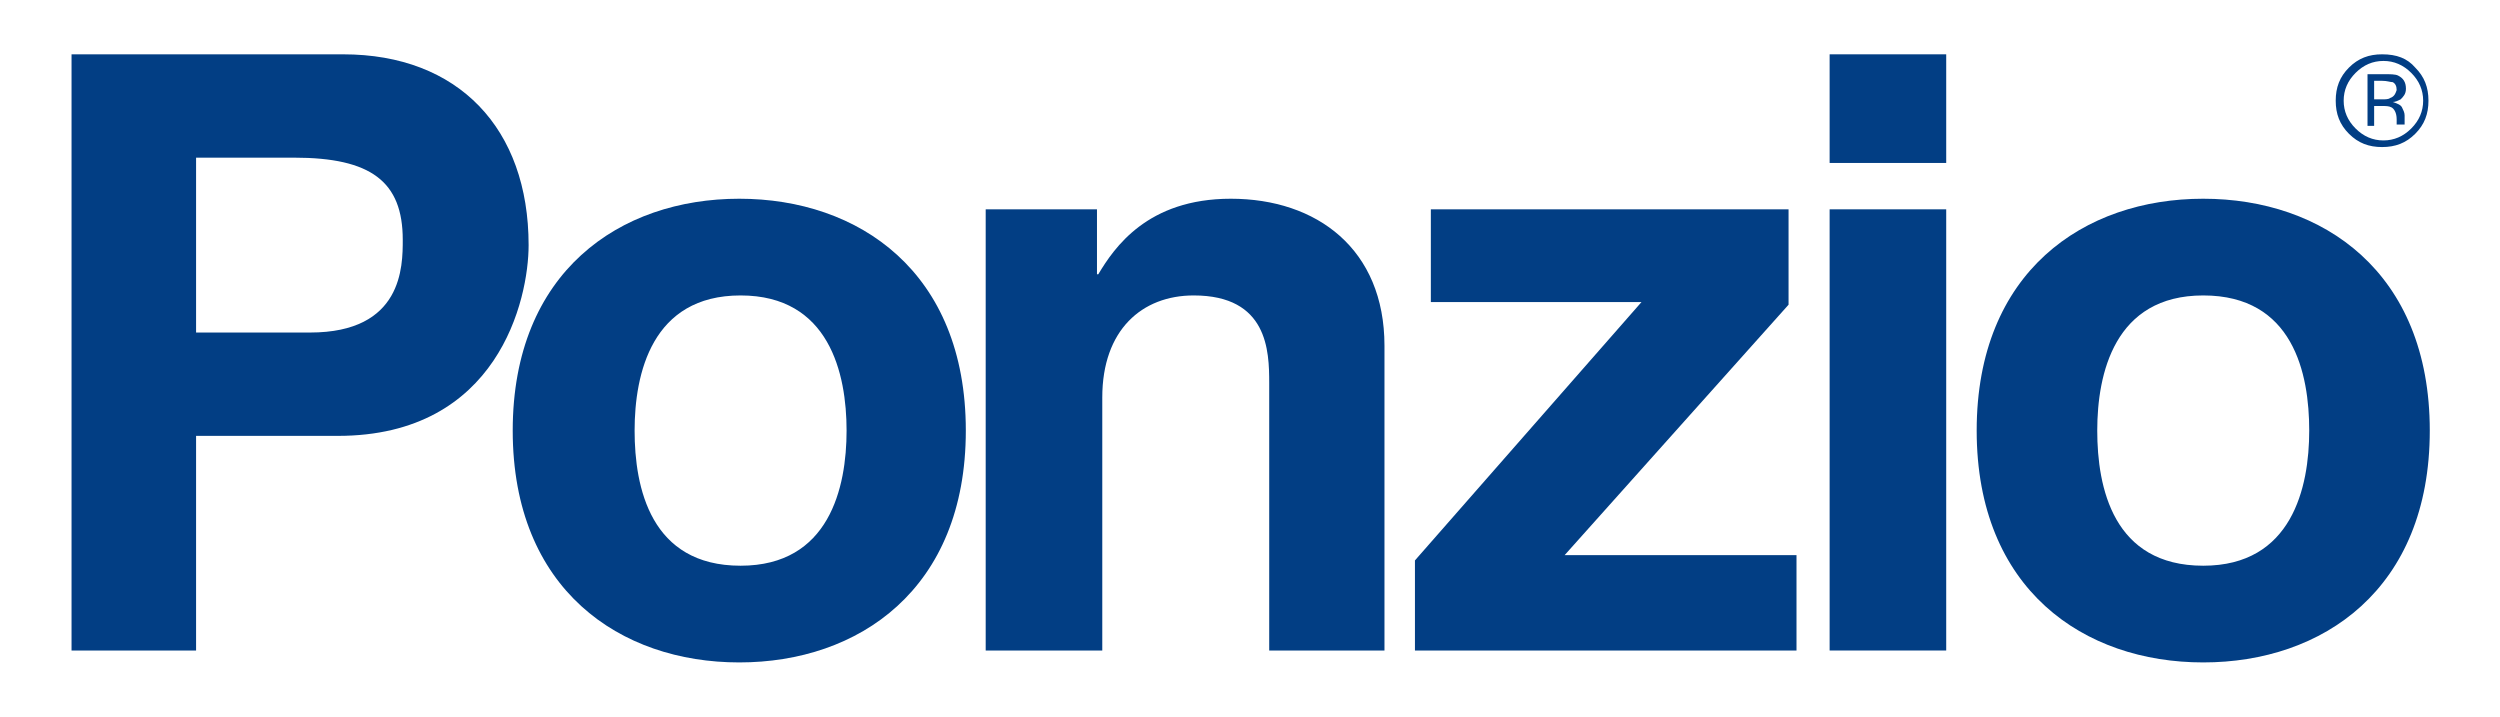 <?xml version="1.0" encoding="utf-8"?>
<!-- Generator: Adobe Illustrator 24.2.0, SVG Export Plug-In . SVG Version: 6.00 Build 0)  -->
<svg version="1.1" id="Isolation_Mode" xmlns="http://www.w3.org/2000/svg" xmlns:xlink="http://www.w3.org/1999/xlink" x="0px"
	 y="0px" viewBox="0 0 188.7 54.1" style="enable-background:new 0 0 188.7 54.1;" xml:space="preserve">
<style type="text/css">
	.st0{fill-rule:evenodd;clip-rule:evenodd;fill:#023E84;}
</style>
<g>
	<path class="st0" d="M14.8,25.1V11.9h7.4c5.8,0,8.2,1.8,8.2,6.2c0,2,0,7-7,7H14.8z M14.8,32.9h10.7c12.1,0,14.4-10.3,14.4-14.4
		c0-8.8-5.3-14.4-14-14.4H5.4v45h9.4V32.9z"/>
	<path class="st0" d="M63.9,32.5c0,4.3-1.3,10.2-8,10.2c-6.8,0-8-5.9-8-10.2c0-4.3,1.3-10.2,8-10.2C62.6,22.3,63.9,28.2,63.9,32.5
		 M72.9,32.5c0-12-8.1-17.5-17.1-17.5c-9,0-17.1,5.5-17.1,17.5c0,12,8.1,17.5,17.1,17.5C64.8,50,72.9,44.5,72.9,32.5"/>
	<path class="st0" d="M104.6,49.1h-8.8V28.9c0-2.4-0.1-6.6-5.7-6.6c-3.9,0-6.9,2.6-6.9,7.7v19.1h-8.8V15.8h8.4v4.9h0.1
		c1.2-2,3.7-5.7,10-5.7c6.5,0,11.6,3.8,11.6,11.1V49.1z"/>
	<polygon class="st0" points="118.1,41.9 135.6,41.9 135.6,49.1 106.8,49.1 106.8,42.3 123.9,22.8 108,22.8 108,15.8 135,15.8 
		135,23 	"/>
	<rect x="138.1" y="15.8" class="st0" width="8.8" height="33.3"/>
	<rect x="138.1" y="4.1" class="st0" width="8.8" height="8.2"/>
	<path class="st0" d="M174.3,32.5c0,4.3-1.3,10.2-8,10.2c-6.8,0-8-5.9-8-10.2c0-4.3,1.3-10.2,8-10.2
		C173.1,22.3,174.3,28.2,174.3,32.5 M183.4,32.5c0-12-8.1-17.5-17.1-17.5c-9,0-17.1,5.5-17.1,17.5c0,12,8.1,17.5,17.1,17.5
		C175.3,50,183.4,44.5,183.4,32.5"/>
	<path class="st0" d="M180.4,7.4c-0.1,0.1-0.4,0.1-0.6,0.1h-0.6V6.1h0.6c0.4,0,0.6,0.1,0.8,0.1c0.2,0.1,0.3,0.3,0.3,0.6
		C180.8,7.1,180.7,7.3,180.4,7.4 M178.5,9.5l0.7,0V8h0.5c0.4,0,0.6,0,0.8,0.1c0.2,0.1,0.4,0.4,0.4,0.9v0.3l0,0.1c0,0,0,0,0,0
		c0,0,0,0,0,0h0.6l0,0c0,0,0-0.1,0-0.2c0-0.1,0-0.2,0-0.3V8.7c0-0.2-0.1-0.4-0.2-0.6c-0.1-0.2-0.4-0.3-0.7-0.4
		c0.2,0,0.4-0.1,0.6-0.2c0.2-0.2,0.4-0.4,0.4-0.8c0-0.5-0.2-0.8-0.6-1c-0.2-0.1-0.6-0.1-1-0.1h-1.3V9.5z"/>
	<path class="st0" d="M182.3,5.1c0.7,0.7,1,1.5,1,2.5c0,1-0.3,1.8-1,2.5c-0.7,0.7-1.5,1-2.5,1c-1,0-1.8-0.3-2.5-1
		c-0.7-0.7-1-1.5-1-2.5c0-1,0.3-1.8,1-2.5c0.7-0.7,1.5-1,2.5-1C180.9,4.1,181.7,4.4,182.3,5.1 M182,5.5c0.6,0.6,0.9,1.3,0.9,2.1
		c0,0.8-0.3,1.5-0.9,2.1c-0.6,0.6-1.3,0.9-2.1,0.9c-0.8,0-1.5-0.3-2.1-0.9c-0.6-0.6-0.9-1.3-0.9-2.1c0-0.8,0.3-1.5,0.9-2.1
		c0.6-0.6,1.3-0.9,2.1-0.9C180.7,4.6,181.4,4.9,182,5.5"/>
</g>
</svg>

